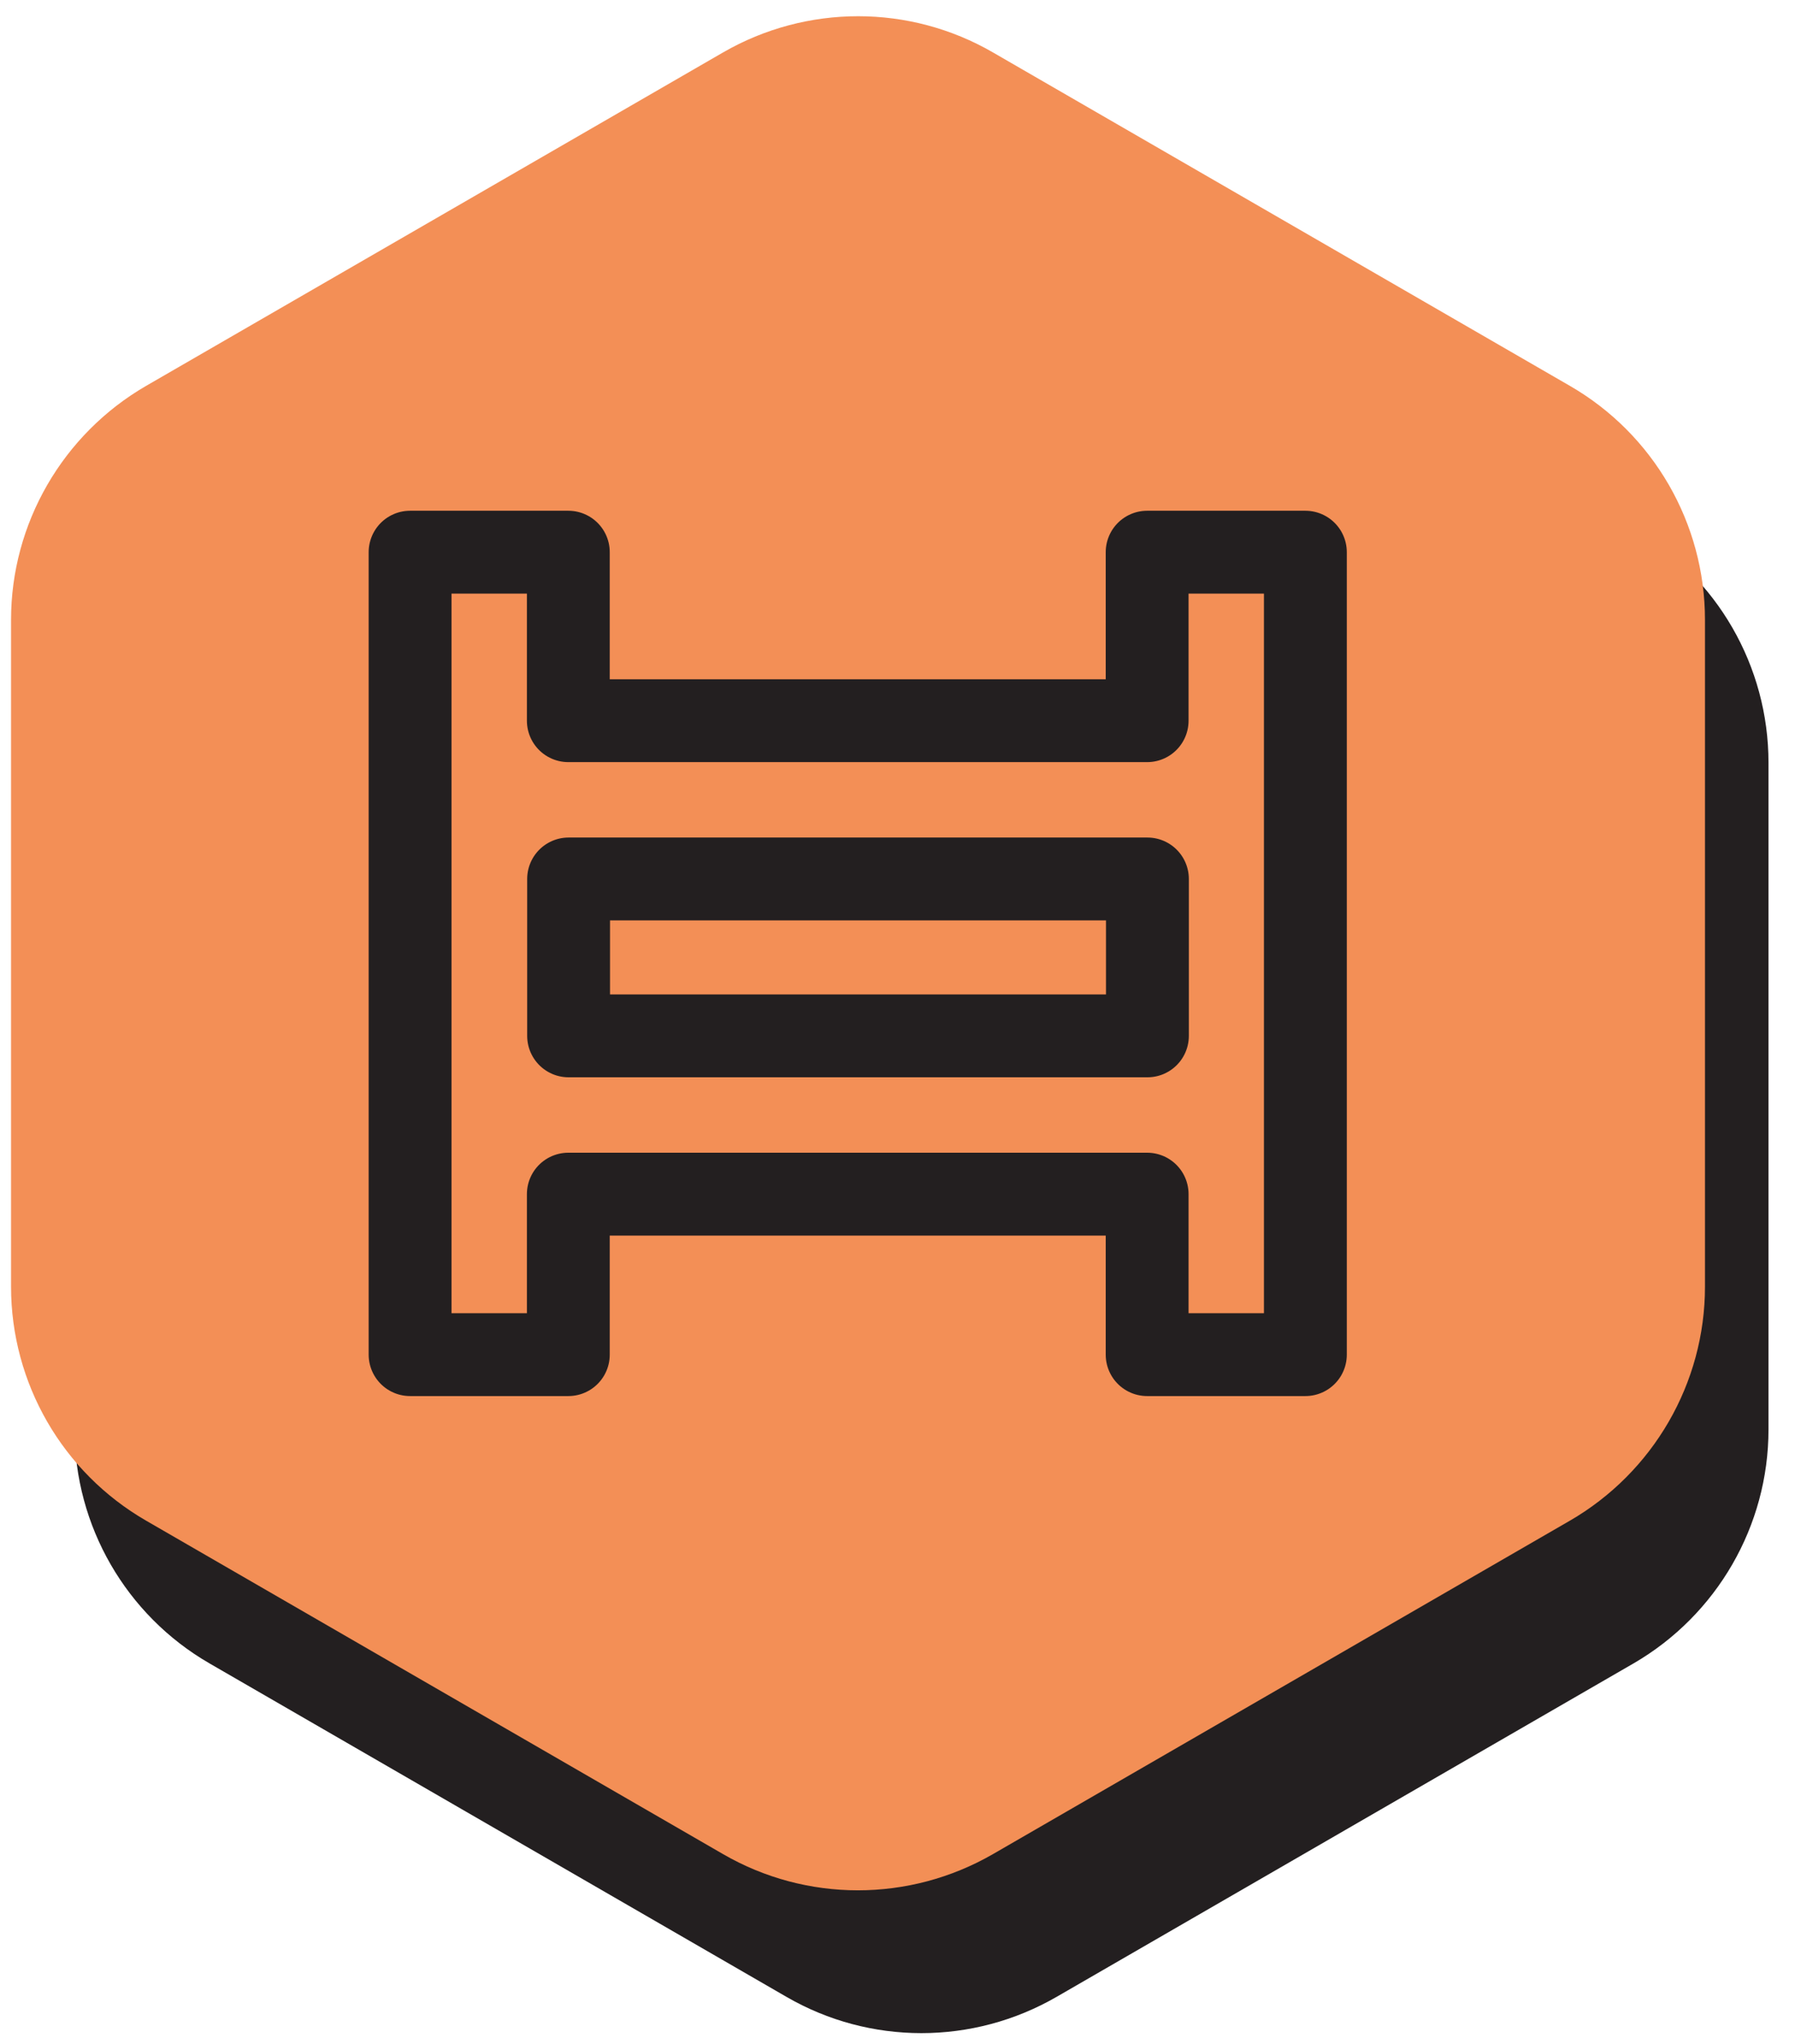 <svg width="65" height="74" viewBox="0 0 65 74" fill="none" xmlns="http://www.w3.org/2000/svg">
<path d="M7.59 60.22L28.48 72.29C31.5 74.04 35.23 74.04 38.26 72.29L59.15 60.22C62.17 58.47 64.04 55.24 64.04 51.75V27.61C64.04 24.12 62.18 20.89 59.15 19.14L38.26 7.07C35.24 5.32 31.51 5.32 28.48 7.07L7.59 19.14C4.57 20.89 2.7 24.12 2.7 27.61V51.75C2.7 55.24 4.56 58.47 7.59 60.22Z" fill="#231F20"/>
<path d="M5.29 55.05L26.18 67.12C29.2 68.87 32.93 68.87 35.96 67.12L56.85 55.05C59.87 53.3 61.74 50.07 61.74 46.58V22.44C61.74 18.95 59.88 15.72 56.85 13.97L35.96 1.9C32.94 0.15 29.21 0.15 26.18 1.9L5.29 13.97C2.27 15.72 0.4 18.95 0.4 22.44V46.58C0.4 50.07 2.26 53.3 5.29 55.05Z" fill="#F38F56"/>
<path d="M41.54 19.99V26.09H20.58V19.99H14.85V49.04H20.58V43.23H41.54V49.04H47.27V19.99H41.54ZM20.59 37.5V31.82H41.55V37.5H20.59Z" stroke="#231F20" stroke-width="3" stroke-linecap="round" stroke-linejoin="round"/>
</svg>
